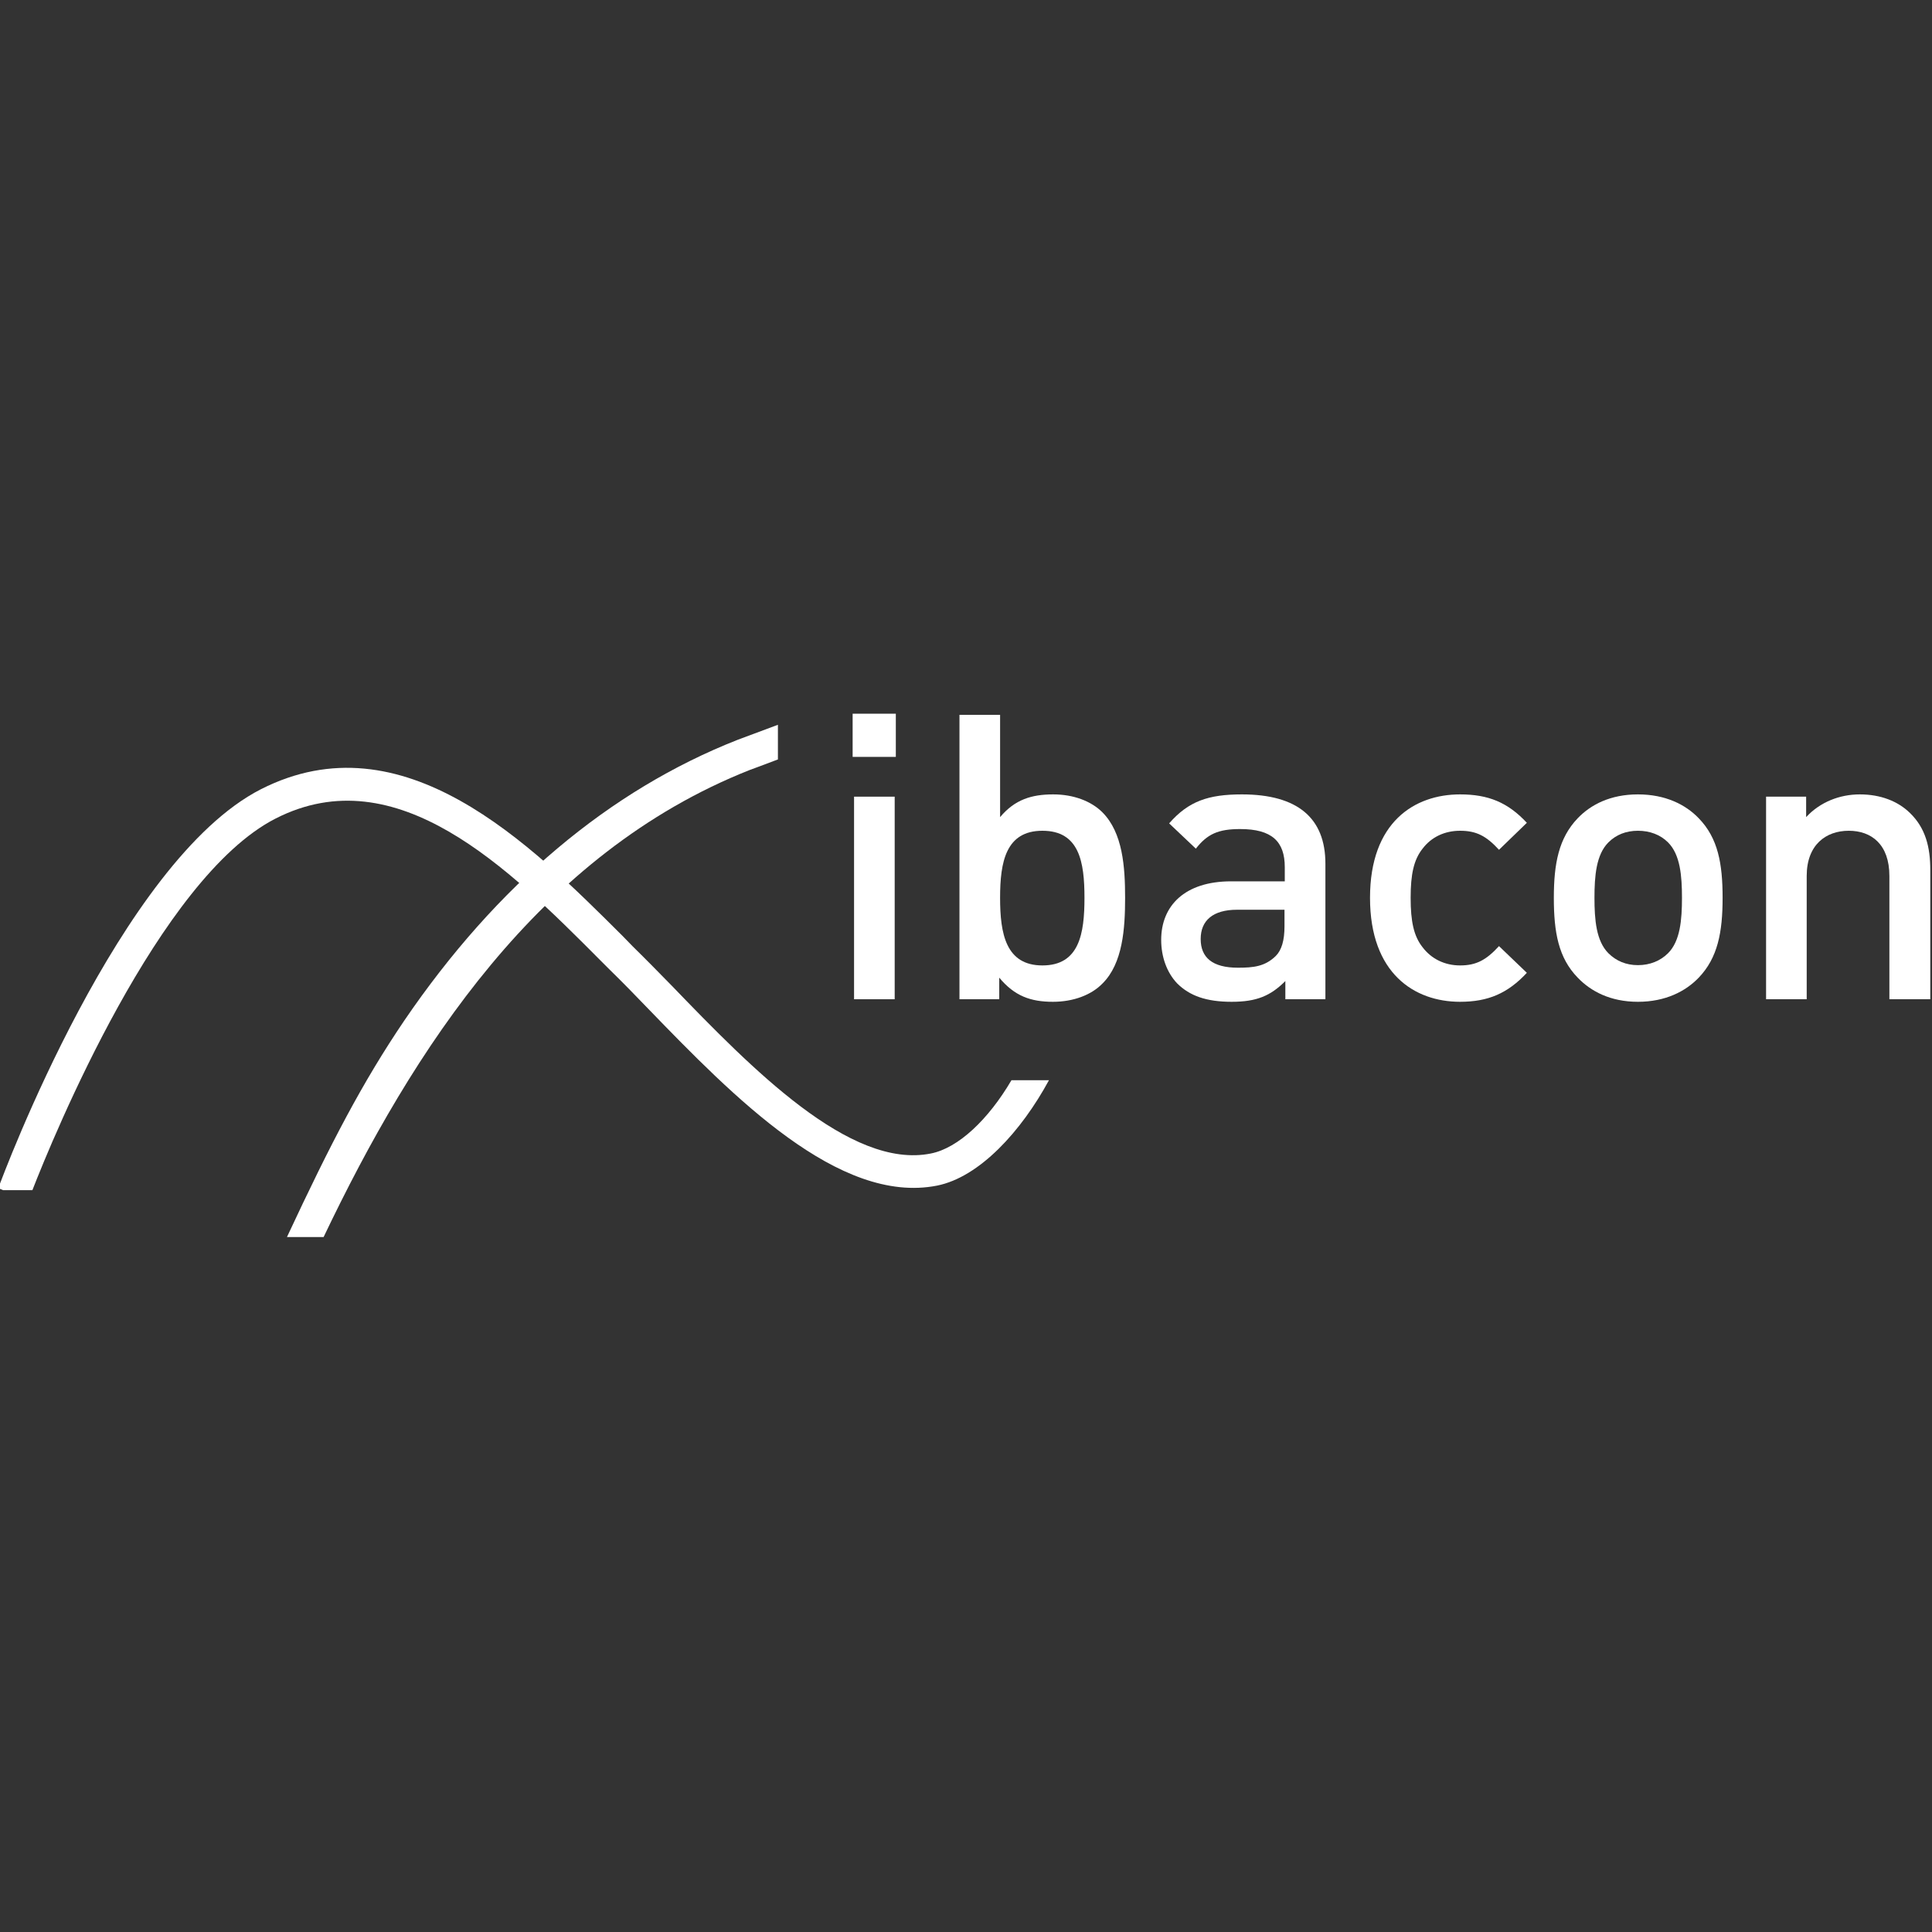 <svg version="1.2" xmlns="http://www.w3.org/2000/svg" viewBox="0 0 680 680" width="680" height="680">
	<rect x="0" y="0" width="680" height="680" fill="#333333" stroke="none"/>
	<title>ibacon_logo_weiss-svg</title>
	<style>
		.s0 { fill: #ffffff } 
	</style>
	<path id="Layer" class="s0" d="m356 380.2c-8.1 13.8-18.7 23.9-28.4 25.8-28.4 5.7-63.2-30.1-91.1-59-4.7-4.8-9.3-9.5-13.7-13.8l-3.7-3.8c-32.6-32.5-77.2-77.1-127.3-51.6-49.5 25.3-90.7 135.7-92.4 140.4l1.7 0.7h10.3c7.3-18.7 44.6-109.9 85.6-130.8 42.7-21.8 82.2 17.7 113.9 49.5l3.8 3.8c4.4 4.3 8.9 8.9 13.5 13.7 29.9 30.9 67.1 69 101.6 62.2 15-3 29.7-19.2 39.4-37.1h-13.2z"/>
	<g id="Layer">
		<path id="Layer" fill-rule="evenodd" class="s0" d="m452.4 351.7v-6.4c-5.2 5.2-10.1 7.3-18.9 7.3-8.9 0-14.8-2.1-19.2-6.5-3.6-3.8-5.6-9.3-5.6-15.3 0-12 8.3-20.6 24.6-20.6h18.9v-5c0-9-4.5-13.4-15.7-13.4-7.8 0-11.6 1.8-15.6 6.9l-9.4-8.9c6.8-7.8 13.8-10.2 25.6-10.2 19.6 0 29.4 8.3 29.4 24.4v47.7zm-0.3-31.5h-16.7c-8.5 0-12.8 3.8-12.8 10.3 0 6.5 4.1 10.1 13.1 10.1 5.4 0 9.5-0.4 13.3-4.1 2.1-2.1 3.1-5.5 3.1-10.5z"/>
		<path id="Layer" class="s0" d="m513.9 352.6c-16 0-31.7-9.9-31.7-36.6 0-26.7 15.7-36.4 31.7-36.4 9.9 0 16.8 2.8 23.5 10l-9.8 9.5c-4.5-4.9-8-6.7-13.7-6.7-5.4 0-10.1 2.2-13.2 6.3-3.1 3.9-4.2 9-4.2 17.3 0 8.3 1.1 13.5 4.2 17.4 3.1 4.1 7.8 6.4 13.2 6.4 5.7 0 9.2-1.9 13.7-6.8l9.8 9.4c-6.7 7.2-13.6 10.2-23.5 10.2z"/>
		<path id="Layer" fill-rule="evenodd" class="s0" d="m597.9 344.1c-4.6 4.8-11.7 8.5-21.4 8.5-9.7 0-16.6-3.7-21.2-8.5-6.8-7-8.4-16-8.4-28.1 0-12 1.7-21 8.4-28 4.6-4.8 11.5-8.4 21.2-8.4 9.7 0 16.8 3.6 21.4 8.4 6.8 7 8.4 16 8.4 28 0 12.1-1.7 21.1-8.4 28.1zm-10.8-47.6c-2.7-2.7-6.4-4.1-10.6-4.1-4.2 0-7.7 1.4-10.4 4.1-4.3 4.3-4.9 11.8-4.9 19.5 0 7.7 0.6 15.2 4.9 19.5 2.7 2.7 6.2 4.2 10.4 4.2 4.2 0 7.9-1.5 10.6-4.2 4.3-4.3 4.9-11.8 4.9-19.5 0-7.7-0.6-15.2-4.9-19.5z"/>
		<path id="Layer" class="s0" d="m665 351.7v-43.4c0-11.1-6.3-15.9-14.3-15.9-8 0-14.8 4.9-14.8 15.9v43.4h-14.3v-71.3h14.1v7.2c4.9-5.3 11.8-8 18.9-8 7.3 0 13.4 2.4 17.6 6.5 5.5 5.3 7.2 12 7.2 20.1v45.5z"/>
		<path id="Layer" class="s0" d="m300.1 251.2h15.2v15.2h-15.2zm0.5 29.2h14.3v71.3h-14.3z"/>
		<path id="Layer" fill-rule="evenodd" class="s0" d="m388 346.2c-3.9 4-10.2 6.4-17.4 6.4-7.8 0-13.5-2-18.9-8.5v7.6h-14v-100.1h14.3v36c5.2-6.2 11.1-8 18.7-8 7.2 0 13.4 2.4 17.3 6.3 7.2 7.2 8 19.3 8 30.1 0 10.8-0.8 23.1-8 30.2zm-21.1-53.8c-12.9 0-14.9 11-14.9 23.6 0 12.6 2 23.8 14.9 23.8 13 0 14.8-11.2 14.8-23.8 0-12.6-1.8-23.6-14.8-23.6z"/>
	</g>
	<path id="Layer" class="s0" d="m273.8 267.3v-12.2c-13.1 4.9-13.7 5.1-14.2 5.3-45 17.7-84.8 51.1-117.3 98.8-14.7 21.7-25.8 43-41.3 76.2h12.9c31.4-65.8 75.7-135 150-164.4 0.1 0 0 0 0 0 0.4-0.1 2.4-0.9 9.9-3.7z"/>
</svg>
